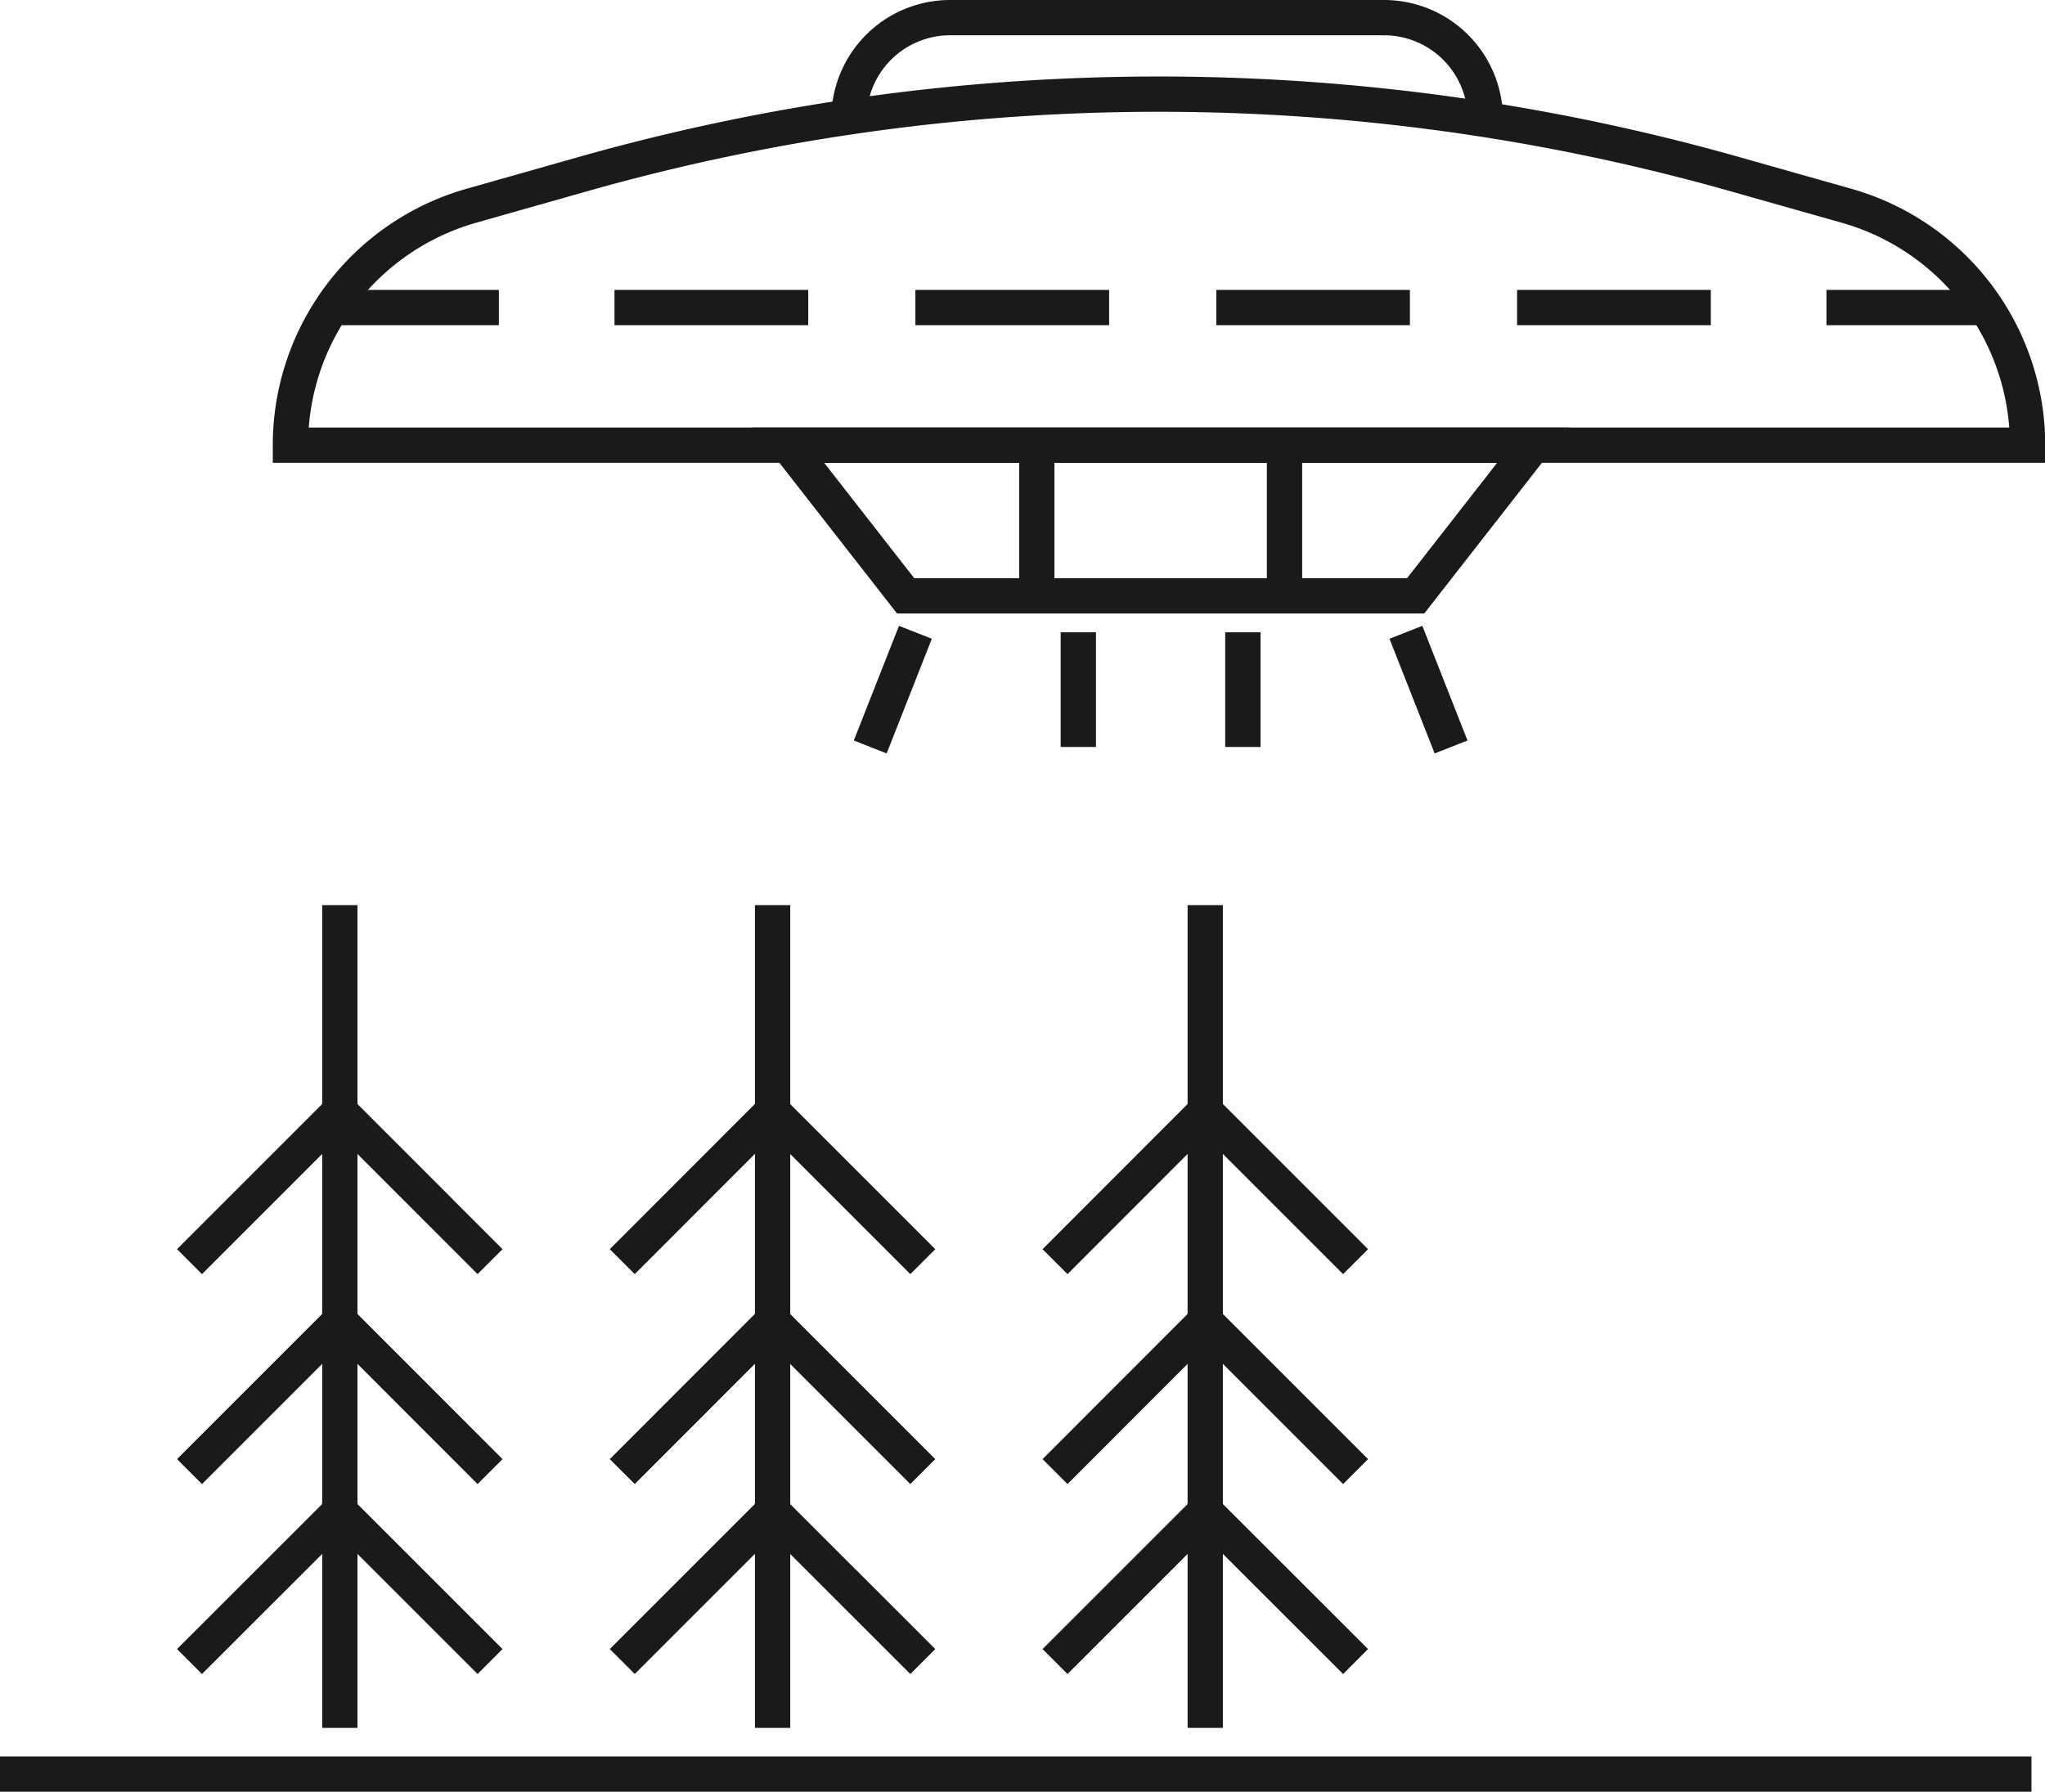 <svg xmlns="http://www.w3.org/2000/svg" viewBox="0 0 173.85 152.34"><defs><style>.cls-1{fill:none;stroke:#1b1a19;stroke-miterlimit:10;stroke-width:3px;}</style></defs><title>HUM-UFO</title><g id="Layer_2" data-name="Layer 2"><g id="Ikoner"><g id="HUM-UFO"><path class="cls-1" d="M40.05,17.5l9.31-2.64a179.66,179.66,0,0,1,98.31,0L157,17.5a21.16,21.16,0,0,1,15.37,20.35H24.69A21.16,21.16,0,0,1,40.05,17.5Z"/><polygon class="cls-1" points="120.35 50.66 76.99 50.66 66.99 37.85 130.35 37.85 120.35 50.66"/><line class="cls-1" x1="28.37" y1="26.15" x2="42.41" y2="26.15"/><line class="cls-1" x1="88.14" y1="50.67" x2="88.14" y2="38.38"/><line class="cls-1" x1="109.2" y1="50.67" x2="109.2" y2="38.38"/><line class="cls-1" y1="150.84" x2="172.7" y2="150.84"/><line class="cls-1" x1="65.68" y1="146.91" x2="65.68" y2="76.96"/><polyline class="cls-1" points="52.9 125.12 65.67 112.34 78.45 125.12"/><polyline class="cls-1" points="52.9 141.27 65.67 128.5 78.45 141.27"/><line class="cls-1" x1="28.89" y1="146.91" x2="28.89" y2="76.96"/><polyline class="cls-1" points="16.11 125.12 28.89 112.34 41.66 125.12"/><polyline class="cls-1" points="16.11 141.27 28.89 128.5 41.66 141.27"/><line class="cls-1" x1="102.46" y1="146.91" x2="102.46" y2="76.96"/><polyline class="cls-1" points="89.69 125.12 102.46 112.34 115.24 125.12"/><polyline class="cls-1" points="52.9 107.27 65.67 94.49 78.45 107.27"/><polyline class="cls-1" points="16.11 107.27 28.89 94.49 41.66 107.27"/><polyline class="cls-1" points="89.69 107.27 102.46 94.49 115.24 107.27"/><polyline class="cls-1" points="89.69 141.27 102.46 128.5 115.24 141.27"/><line class="cls-1" x1="52.24" y1="26.15" x2="68.71" y2="26.15"/><line class="cls-1" x1="77.82" y1="26.15" x2="94.29" y2="26.15"/><line class="cls-1" x1="168.82" y1="26.15" x2="155.27" y2="26.15"/><line class="cls-1" x1="145.44" y1="26.15" x2="128.97" y2="26.15"/><line class="cls-1" x1="119.86" y1="26.15" x2="103.4" y2="26.15"/><path class="cls-1" d="M72.17,10.1a8.6,8.6,0,0,1,8.6-8.6h36.89a8.61,8.61,0,0,1,8.61,8.6"/><line class="cls-1" x1="77.82" y1="53.76" x2="73.98" y2="63.51"/><line class="cls-1" x1="119.52" y1="53.76" x2="123.36" y2="63.51"/><line class="cls-1" x1="91.67" y1="53.76" x2="91.67" y2="63.51"/><line class="cls-1" x1="105.66" y1="53.76" x2="105.66" y2="63.51"/></g></g></g></svg>